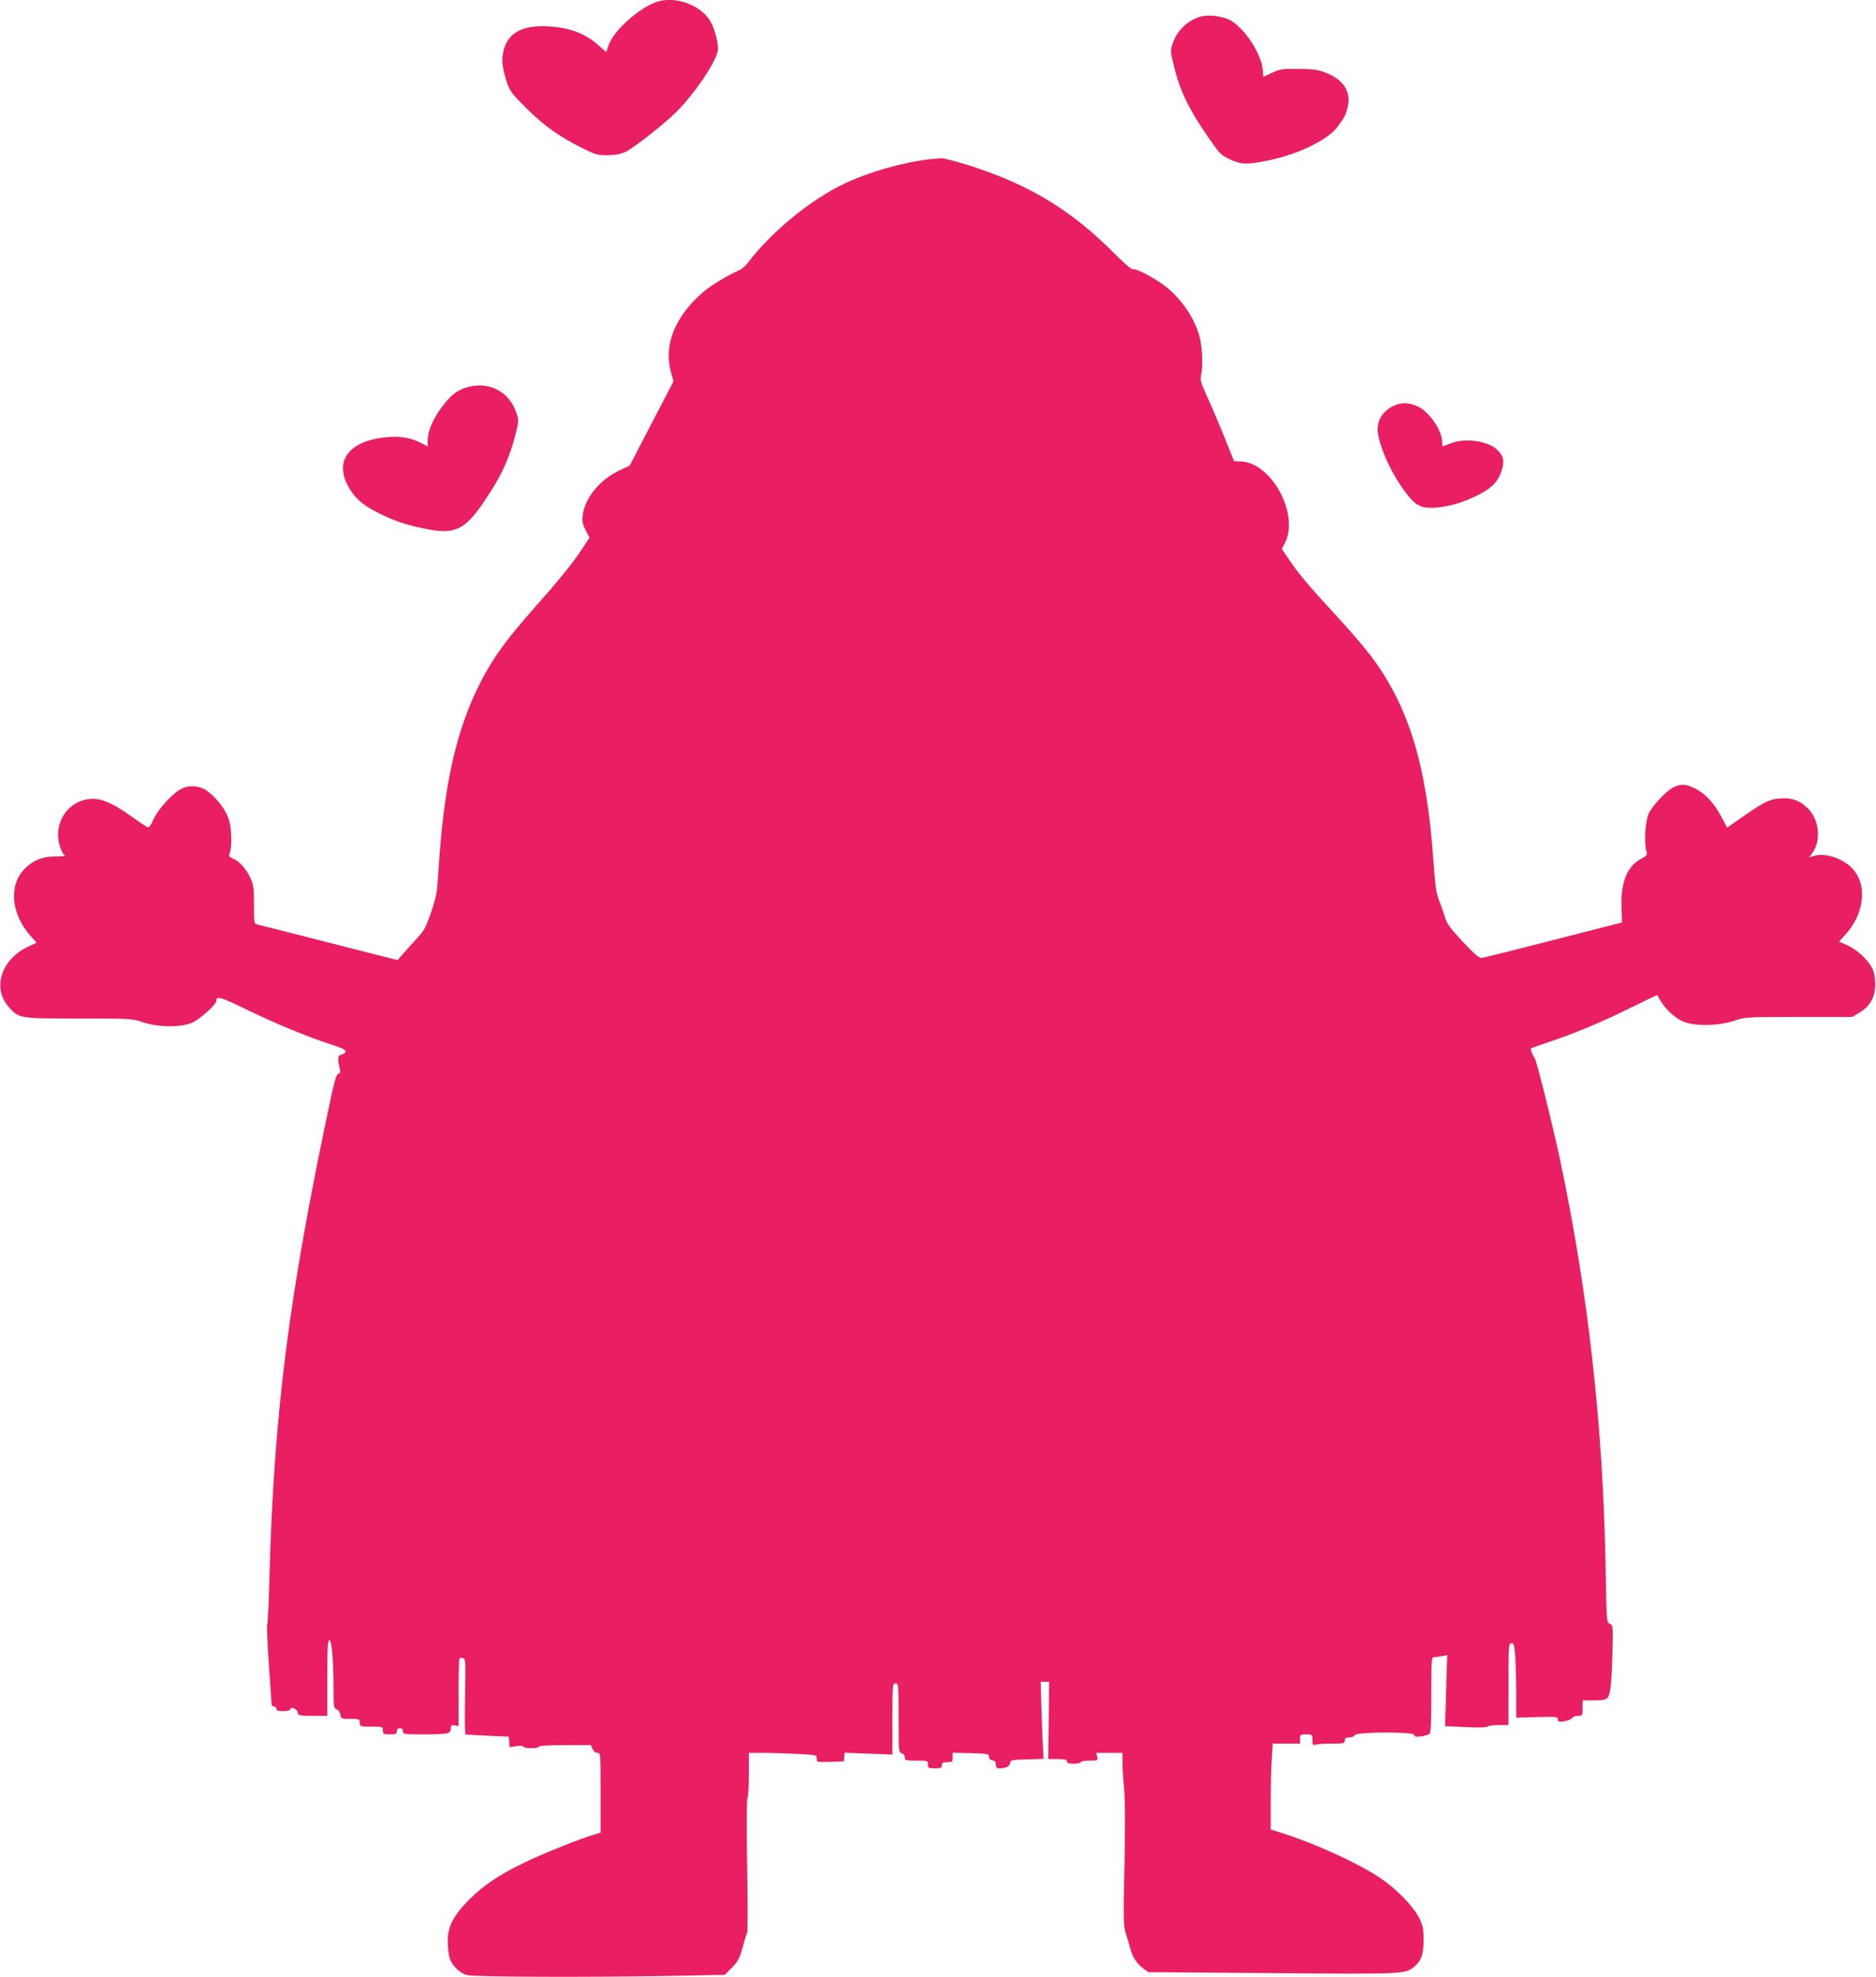 <?xml version="1.0" standalone="no"?>
<!DOCTYPE svg PUBLIC "-//W3C//DTD SVG 20010904//EN"
 "http://www.w3.org/TR/2001/REC-SVG-20010904/DTD/svg10.dtd">
<svg version="1.0" xmlns="http://www.w3.org/2000/svg"
 width="1215pt" height="1280pt" viewBox="0 0 1215 1280"
 preserveAspectRatio="xMidYMid meet">
<g transform="translate(0,1280) scale(0.1,-0.1)"
fill="#e91e63" stroke="none">
<path d="M4248 12786 c-112 -40 -273 -185 -305 -275 l-17 -49 -50 45 c-94 84
-211 123 -369 123 -134 -1 -215 -49 -243 -148 -18 -62 -14 -113 18 -212 19
-59 30 -74 127 -171 114 -113 212 -183 360 -257 86 -43 100 -47 165 -47 50 0
84 7 116 21 49 23 234 166 319 248 125 120 281 351 281 418 0 56 -26 146 -54
188 -69 104 -230 158 -348 116z"/>
<path d="M7770 12691 c-80 -25 -149 -92 -175 -172 -15 -44 -15 -53 4 -131 40
-171 98 -292 227 -478 72 -104 81 -114 138 -141 74 -35 112 -36 249 -8 191 38
385 132 448 216 46 61 56 80 68 134 22 97 -29 174 -145 219 -48 19 -80 23
-174 24 -104 1 -120 -1 -171 -25 l-57 -27 -4 49 c-7 72 -67 186 -136 257 -46
47 -69 63 -112 76 -56 17 -118 19 -160 7z"/>
<path d="M6023 11769 c-181 -21 -394 -82 -556 -159 -217 -103 -471 -311 -624
-512 -15 -20 -41 -43 -58 -49 -64 -27 -179 -96 -226 -136 -187 -159 -263 -346
-213 -525 l16 -57 -142 -273 -142 -273 -72 -34 c-123 -59 -220 -179 -232 -288
-5 -38 -1 -58 19 -96 l25 -48 -47 -72 c-59 -90 -153 -206 -296 -367 -212 -238
-300 -364 -390 -553 -140 -296 -213 -643 -245 -1162 -9 -146 -13 -170 -48
-272 -33 -96 -46 -120 -88 -165 -27 -29 -67 -74 -89 -99 l-40 -46 -440 112
c-242 62 -451 115 -465 118 -25 6 -25 6 -25 129 0 107 -3 129 -23 173 -27 58
-72 109 -114 126 -21 8 -27 16 -22 28 16 39 16 148 0 210 -17 68 -72 144 -142
198 -48 36 -117 42 -170 15 -57 -29 -151 -132 -180 -198 -16 -36 -29 -54 -38
-51 -7 3 -58 37 -114 77 -121 85 -195 115 -266 106 -114 -13 -200 -112 -200
-230 1 -57 22 -121 45 -136 5 -3 -24 -6 -64 -6 -87 1 -155 -30 -210 -94 -91
-107 -70 -284 50 -419 l40 -45 -56 -26 c-175 -84 -233 -270 -123 -392 66 -73
64 -73 452 -73 337 0 347 -1 415 -24 101 -34 249 -35 322 -2 47 21 153 116
153 138 1 36 22 31 201 -56 190 -92 399 -178 552 -227 64 -21 87 -32 85 -44
-2 -8 -13 -16 -26 -18 -24 -4 -27 -22 -13 -84 7 -30 6 -38 -7 -40 -11 -2 -23
-38 -44 -133 -277 -1293 -376 -2066 -404 -3170 -4 -143 -10 -262 -13 -265 -4
-3 1 -117 10 -255 10 -137 18 -256 18 -262 1 -7 8 -13 16 -13 8 0 15 -7 15
-15 0 -11 12 -15 45 -15 25 0 45 5 45 11 0 21 45 4 48 -18 3 -22 8 -23 98 -23
l94 0 0 245 c0 199 3 245 13 245 16 0 27 -125 27 -318 0 -113 2 -124 19 -129
11 -3 21 -17 25 -34 5 -28 7 -29 66 -29 57 0 60 -1 60 -25 0 -24 2 -25 75 -25
73 0 75 -1 75 -25 0 -23 4 -25 45 -25 38 0 45 3 45 20 0 13 7 20 20 20 13 0
20 -7 20 -20 0 -19 7 -20 133 -20 160 0 177 4 177 37 0 22 4 25 25 21 l25 -5
0 217 c0 119 3 219 6 222 3 3 13 4 23 1 17 -4 18 -20 13 -249 -3 -139 -1 -245
4 -245 5 -1 70 -4 144 -8 l135 -6 3 -34 3 -34 45 7 c26 3 44 2 44 -4 0 -6 23
-10 50 -10 28 0 50 5 50 10 0 6 63 10 168 10 l169 0 11 -25 c7 -15 20 -25 32
-25 20 0 20 -6 20 -258 l0 -259 -42 -12 c-91 -27 -339 -126 -453 -182 -162
-78 -265 -148 -355 -238 -102 -102 -140 -175 -140 -267 0 -38 5 -87 11 -109
14 -50 64 -100 114 -114 45 -12 776 -15 1330 -5 l340 7 46 47 c39 40 49 59 69
131 12 46 25 89 29 94 4 6 4 203 0 440 -4 249 -3 431 2 433 5 2 9 69 9 148 l0
144 93 0 c50 0 149 -3 220 -7 125 -6 127 -6 127 -30 0 -23 1 -24 88 -21 l87 3
3 28 3 28 155 -6 154 -6 0 231 c0 223 1 230 20 230 19 0 20 -7 20 -224 0 -215
1 -224 20 -229 12 -3 20 -14 20 -26 0 -19 6 -21 75 -21 73 0 75 -1 75 -25 0
-23 4 -25 45 -25 38 0 45 3 45 20 0 16 7 20 35 20 32 0 35 2 35 30 l0 31 118
-3 c109 -3 117 -4 117 -23 0 -13 8 -21 23 -23 16 -3 22 -10 22 -28 0 -18 5
-24 23 -24 42 0 66 12 69 34 3 20 9 21 110 24 l107 3 -4 77 c-3 42 -7 155 -10
250 l-5 172 28 0 27 0 -3 -250 -3 -250 61 0 c47 0 60 -3 60 -15 0 -11 12 -15
45 -15 25 0 45 5 45 10 0 6 25 10 56 10 55 0 56 1 50 25 l-6 25 85 0 85 0 0
-65 c0 -35 5 -108 10 -162 7 -63 8 -238 3 -493 -8 -360 -7 -400 9 -450 10 -30
22 -73 28 -95 13 -54 41 -97 82 -129 l35 -26 804 -6 c863 -7 860 -7 920 43 45
38 59 80 59 173 0 68 -4 90 -27 138 -38 78 -148 191 -257 264 -144 96 -414
219 -633 289 l-73 23 0 180 c0 100 3 225 7 279 l6 97 89 0 88 0 0 30 c0 28 2
30 40 30 39 0 40 -1 40 -36 0 -33 2 -36 23 -30 12 3 59 6 105 6 75 0 82 2 82
20 0 15 7 20 29 20 16 0 31 6 35 15 8 22 386 23 386 1 0 -11 10 -13 43 -9 23
3 48 10 55 16 9 7 12 70 12 253 0 232 1 244 19 244 10 0 33 3 51 7 l33 6 -7
-230 -7 -230 132 -6 c83 -4 137 -3 143 3 6 6 38 10 73 10 l63 0 0 265 c0 251
1 265 19 265 16 0 19 -11 25 -92 3 -50 6 -158 6 -240 l0 -150 135 4 c126 3
135 2 135 -15 0 -16 5 -18 43 -12 23 4 46 14 50 21 4 8 21 14 37 14 29 0 30 1
30 50 l0 50 63 0 c96 0 103 4 115 63 6 29 13 136 15 238 4 181 4 186 -17 195
-21 9 -21 15 -27 364 -17 922 -113 1779 -295 2640 -47 221 -155 654 -165 660
-4 3 -12 18 -18 33 -8 21 -8 29 2 32 6 3 66 23 132 46 162 55 328 125 519 220
88 43 160 78 161 76 30 -70 97 -140 163 -170 71 -33 229 -31 332 3 74 25 79
25 421 25 l345 0 50 30 c69 43 99 99 99 185 -1 47 -7 76 -22 105 -28 54 -97
116 -160 145 l-52 23 44 49 c128 143 141 339 27 439 -68 60 -175 89 -241 65
l-24 -8 21 29 c60 84 44 222 -35 294 -47 44 -91 61 -154 60 -77 -1 -116 -18
-250 -111 l-113 -79 -38 71 c-46 88 -107 153 -173 184 -58 28 -83 29 -131 9
-46 -19 -141 -119 -167 -175 -21 -48 -30 -187 -14 -242 7 -25 3 -29 -33 -48
-90 -46 -134 -152 -128 -313 l3 -100 -445 -114 c-245 -63 -454 -115 -465 -116
-15 -1 -50 29 -122 106 -80 86 -103 117 -114 155 -7 26 -24 74 -37 107 -20 50
-26 92 -38 255 -43 629 -160 1009 -410 1339 -40 53 -143 172 -229 265 -167
180 -238 265 -302 361 l-41 61 20 38 c95 185 -86 520 -285 528 l-45 2 -62 156
c-35 85 -84 202 -111 260 -46 101 -47 107 -38 155 12 59 4 181 -15 246 -35
116 -112 228 -209 308 -66 54 -201 126 -221 118 -7 -3 -62 44 -122 105 -262
263 -518 424 -869 544 -86 30 -180 57 -235 68 -8 2 -47 -1 -87 -5z"/>
<path d="M3031 10294 c-70 -19 -111 -51 -172 -133 -56 -76 -89 -154 -89 -212
l0 -39 -50 25 c-63 32 -136 43 -227 33 -233 -25 -328 -151 -238 -317 40 -73
94 -122 187 -168 104 -53 178 -79 293 -103 226 -49 284 -16 453 254 69 109
116 219 148 343 25 97 25 99 8 151 -45 135 -176 204 -313 166z"/>
<path d="M9030 10174 c-76 -33 -116 -100 -106 -176 16 -118 111 -311 209 -423
47 -55 90 -70 176 -61 85 8 171 34 267 82 88 45 127 86 151 161 19 61 9 98
-39 138 -61 51 -202 69 -288 36 -30 -12 -56 -21 -57 -21 -2 0 -3 14 -3 31 0
73 -87 197 -160 228 -57 25 -102 26 -150 5z"/>
</g>
</svg>
